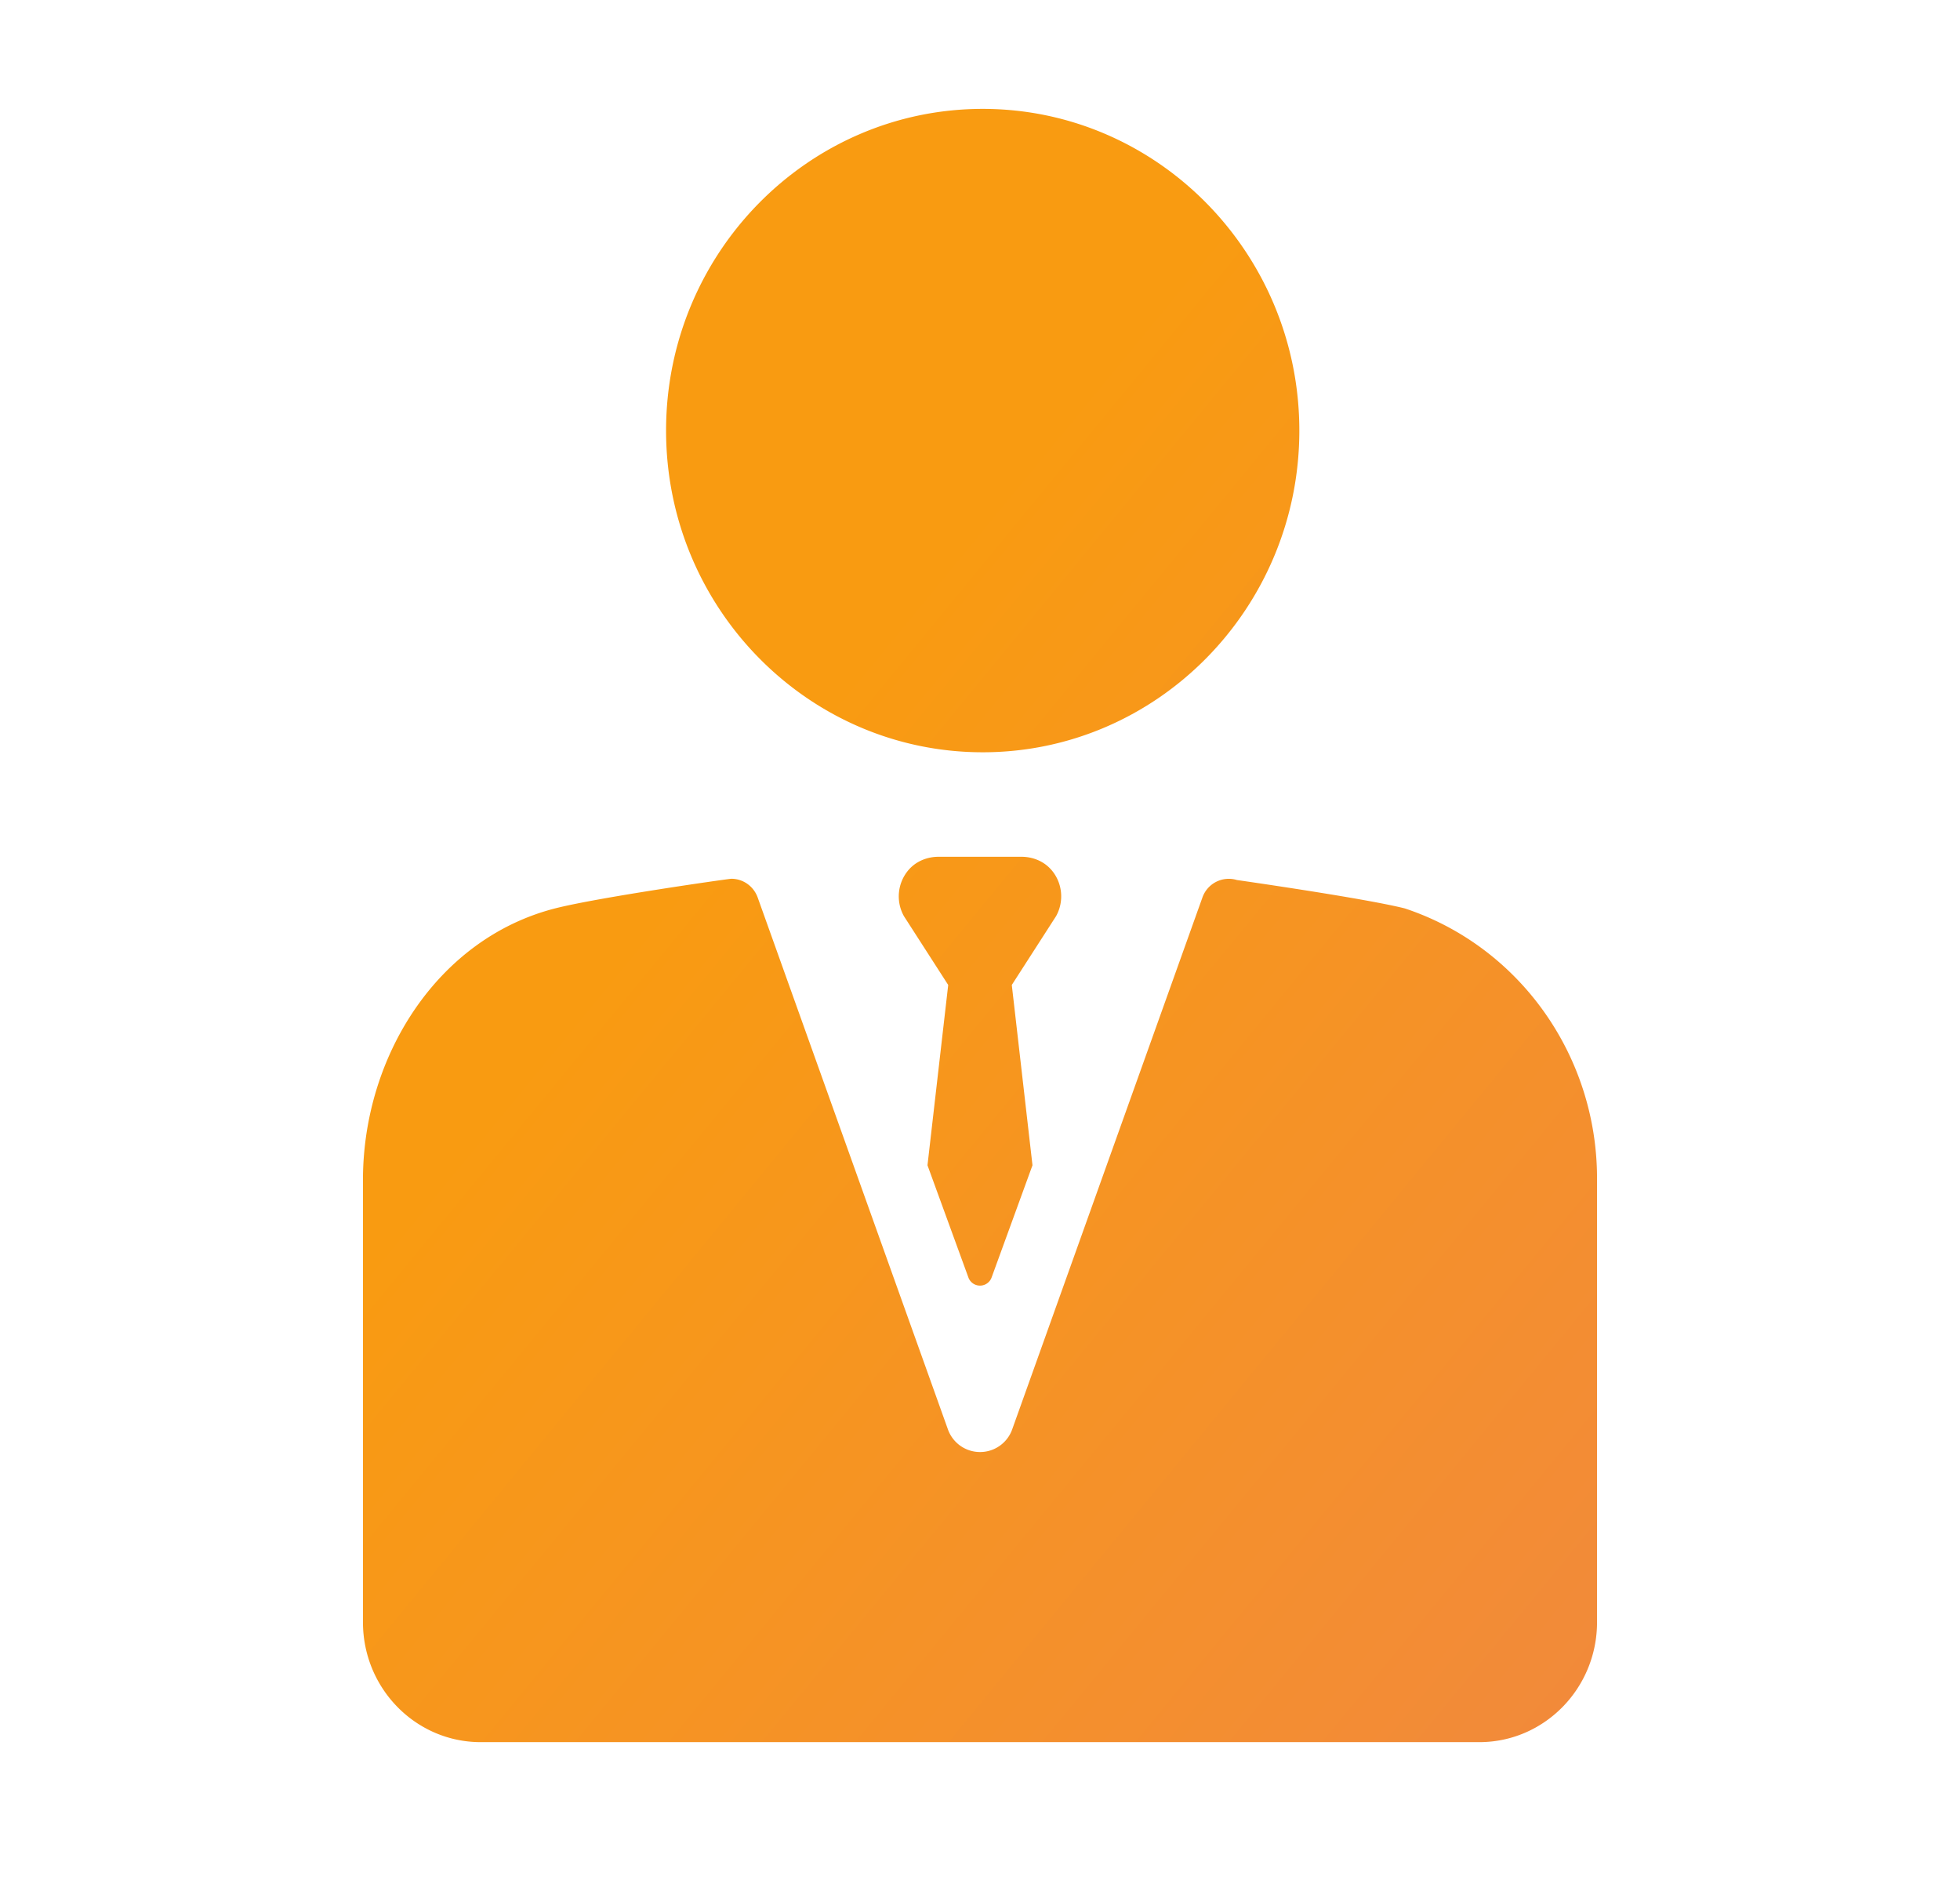 <svg xmlns="http://www.w3.org/2000/svg" width="54" height="52" viewBox="0 0 54 52">
    <defs>
        <linearGradient id="a" x1="117.556%" x2="22.14%" y1="156.258%" y2="50%">
            <stop offset="0%" stop-color="#ED7F55"/>
            <stop offset="100%" stop-color="#F99B11"/>
        </linearGradient>
    </defs>
    <path fill="url(#a)" fill-rule="nonzero" d="M38.71 25.031c3.157 1.051 5.29 4.054 5.29 7.438v12.225C44 46.52 42.547 48 40.756 48H13.244C11.453 48 10 46.52 10 44.694V32.51c0-3.399 2.053-6.66 5.307-7.485 1.191-.302 4.768-.813 4.843-.813.317 0 .612.2.726.519l5.237 14.643a.94.94 0 0 0 1.777 0l5.237-14.643a.77.77 0 0 1 .953-.484s3.48.496 4.616.78l.014.004zm-9.754-1.076c.32.36.367.88.14 1.287l-1.22 1.896.57 4.968-1.124 3.085a.34.34 0 0 1-.644 0l-1.125-3.085.571-4.968-1.22-1.896a1.118 1.118 0 0 1 .14-1.287c.207-.232.51-.349.815-.349h2.282c.306 0 .608.117.815.35zm-1.881-3.228c-4.81 0-8.724-3.976-8.724-8.863C18.35 6.976 22.264 3 27.075 3c4.81 0 8.723 3.976 8.723 8.864 0 4.887-3.913 8.863-8.723 8.863z"/>
</svg>
